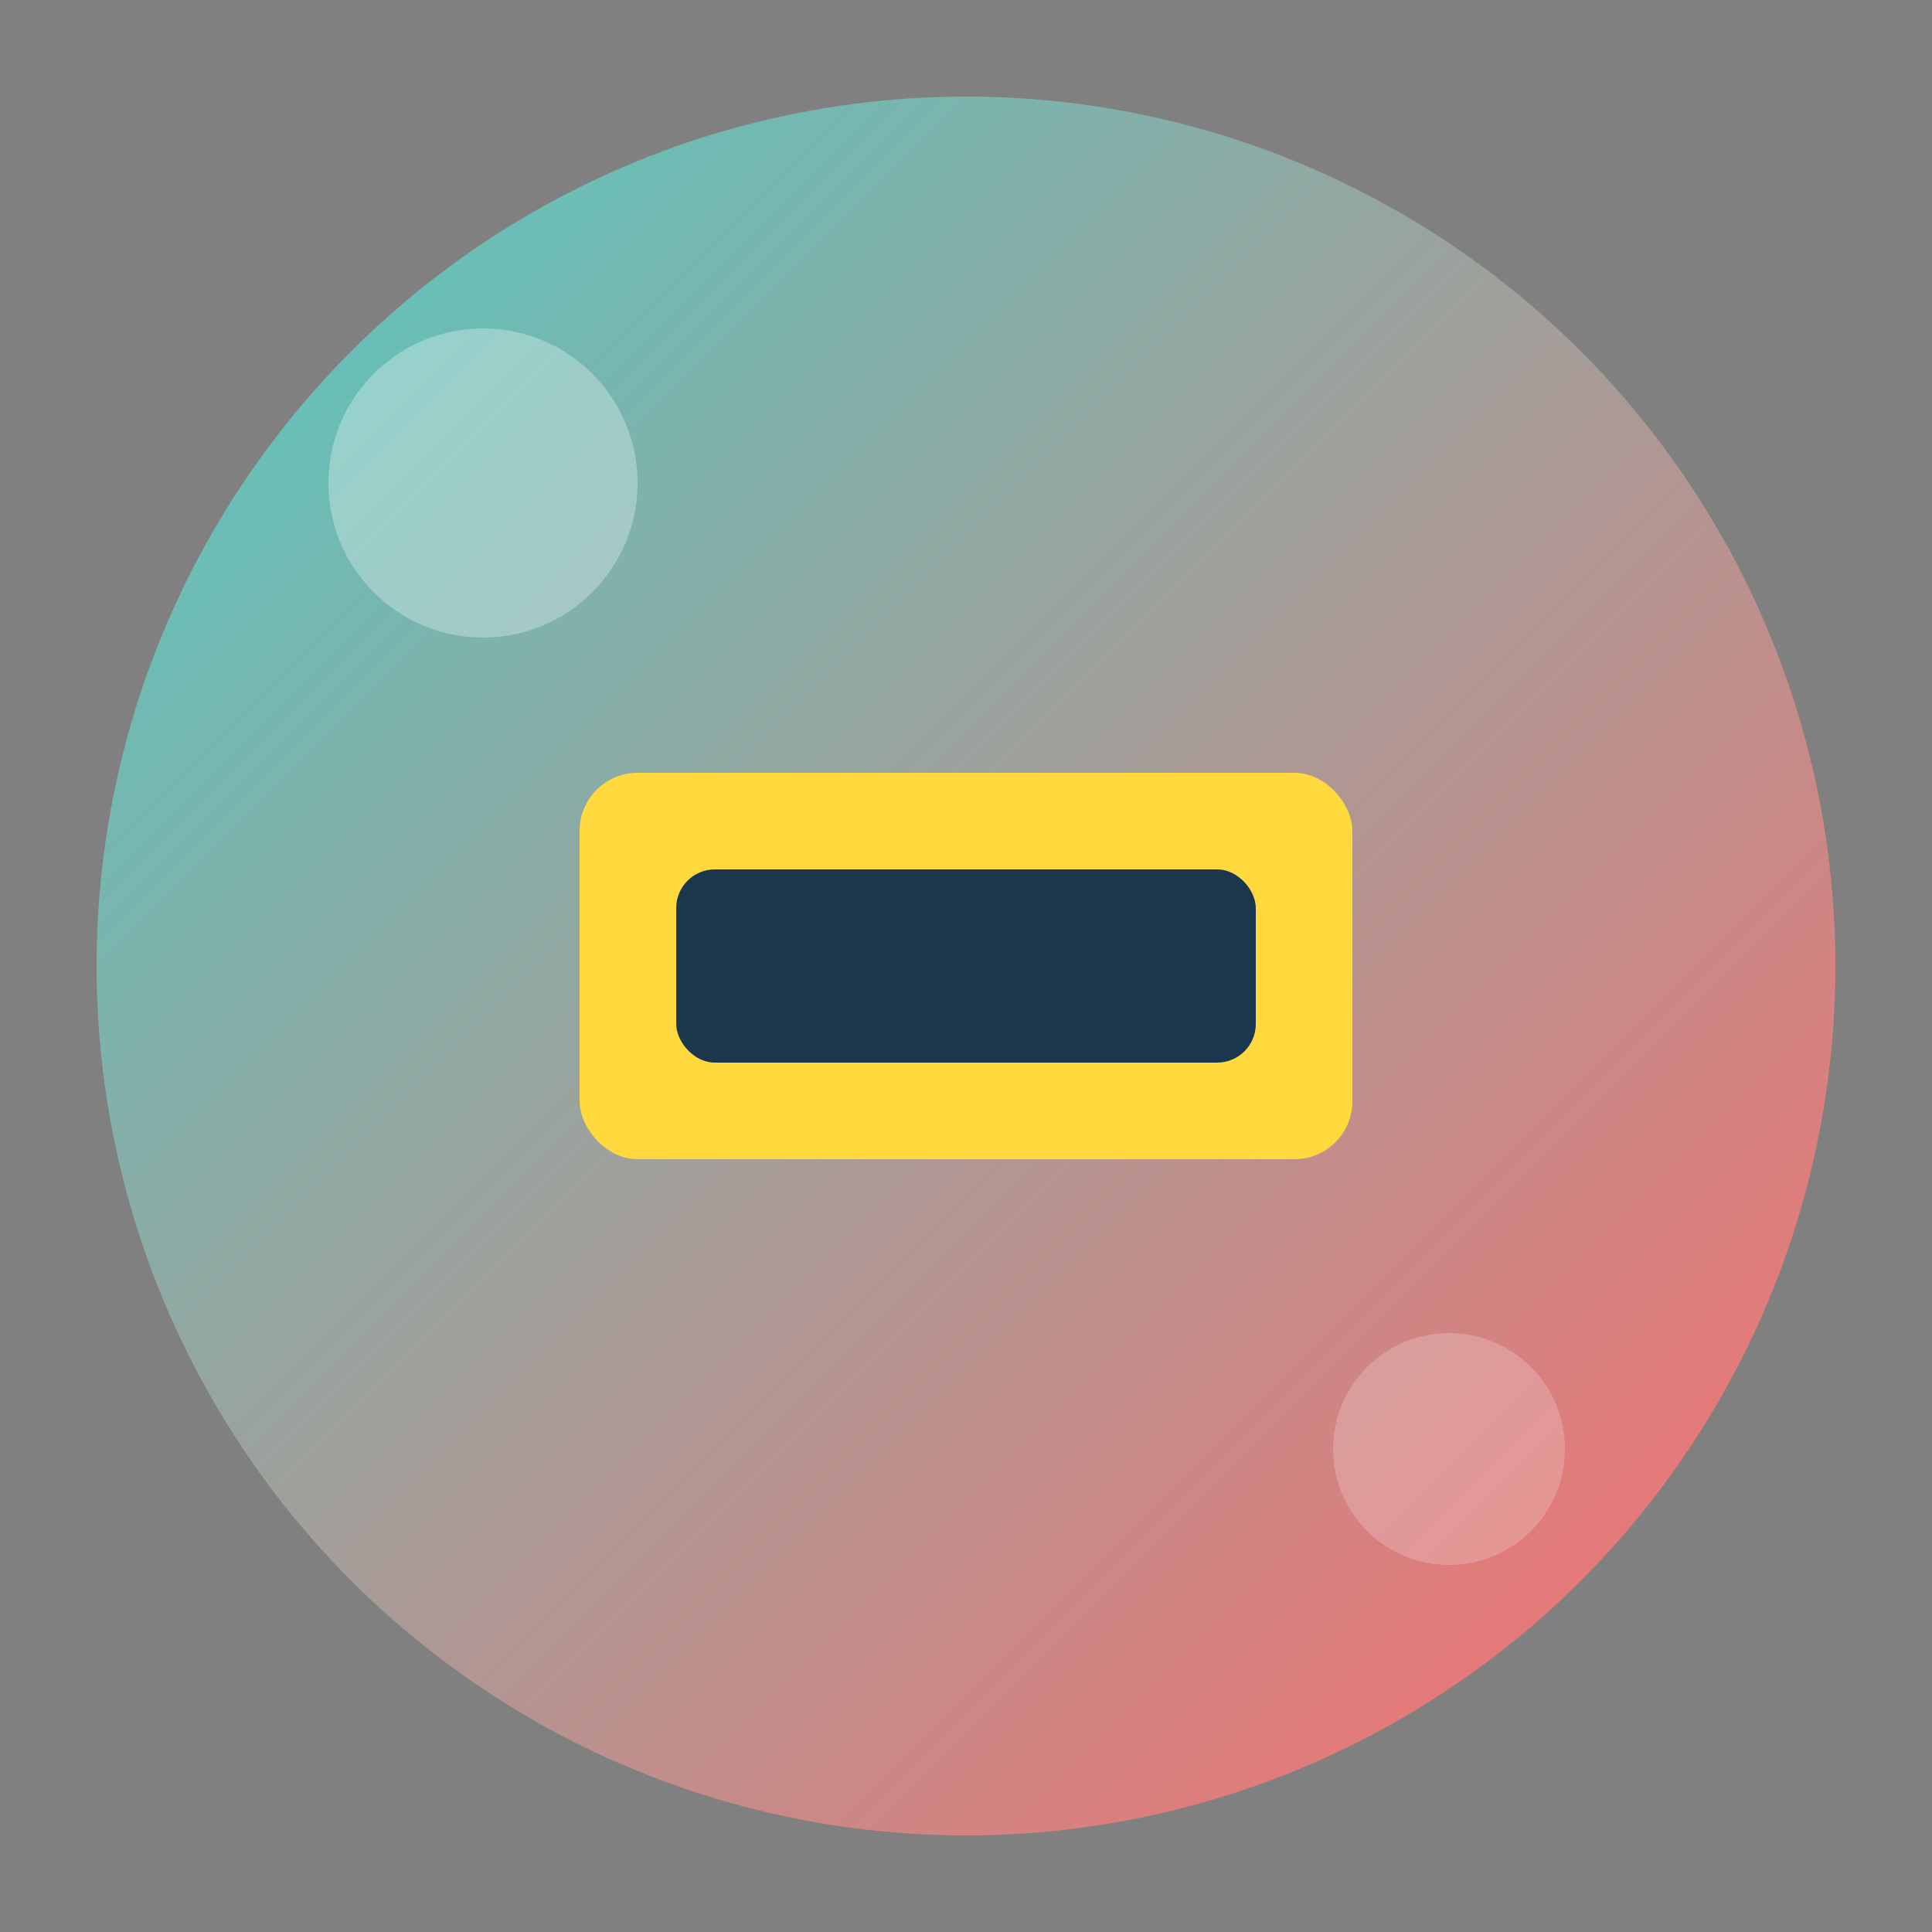 <svg xmlns="http://www.w3.org/2000/svg" viewBox="0 0 100 100">
    <rect x="0" y="0" width="100" height="100" fill="#808080" stroke="none"/>
    <defs>
        <linearGradient id="grad1" x1="0%" y1="0%" x2="100%" y2="100%">
            <stop offset="0%" style="stop-color:#4ECDC4;stop-opacity:1" />
            <stop offset="100%" style="stop-color:#FF6B6B;stop-opacity:1" />
        </linearGradient>
    </defs>
    <circle cx="50" cy="50" r="45" fill="url(#grad1)"/>
    <rect x="30" y="40" width="40" height="20" rx="3" fill="#FFD93D"/>
    <rect x="35" y="45" width="30" height="10" rx="2" fill="#1A374D"/>
    <circle cx="25" cy="25" r="8" fill="rgba(255,255,255,0.3)"/>
    <circle cx="75" cy="75" r="6" fill="rgba(255,255,255,0.2)"/>
</svg>
